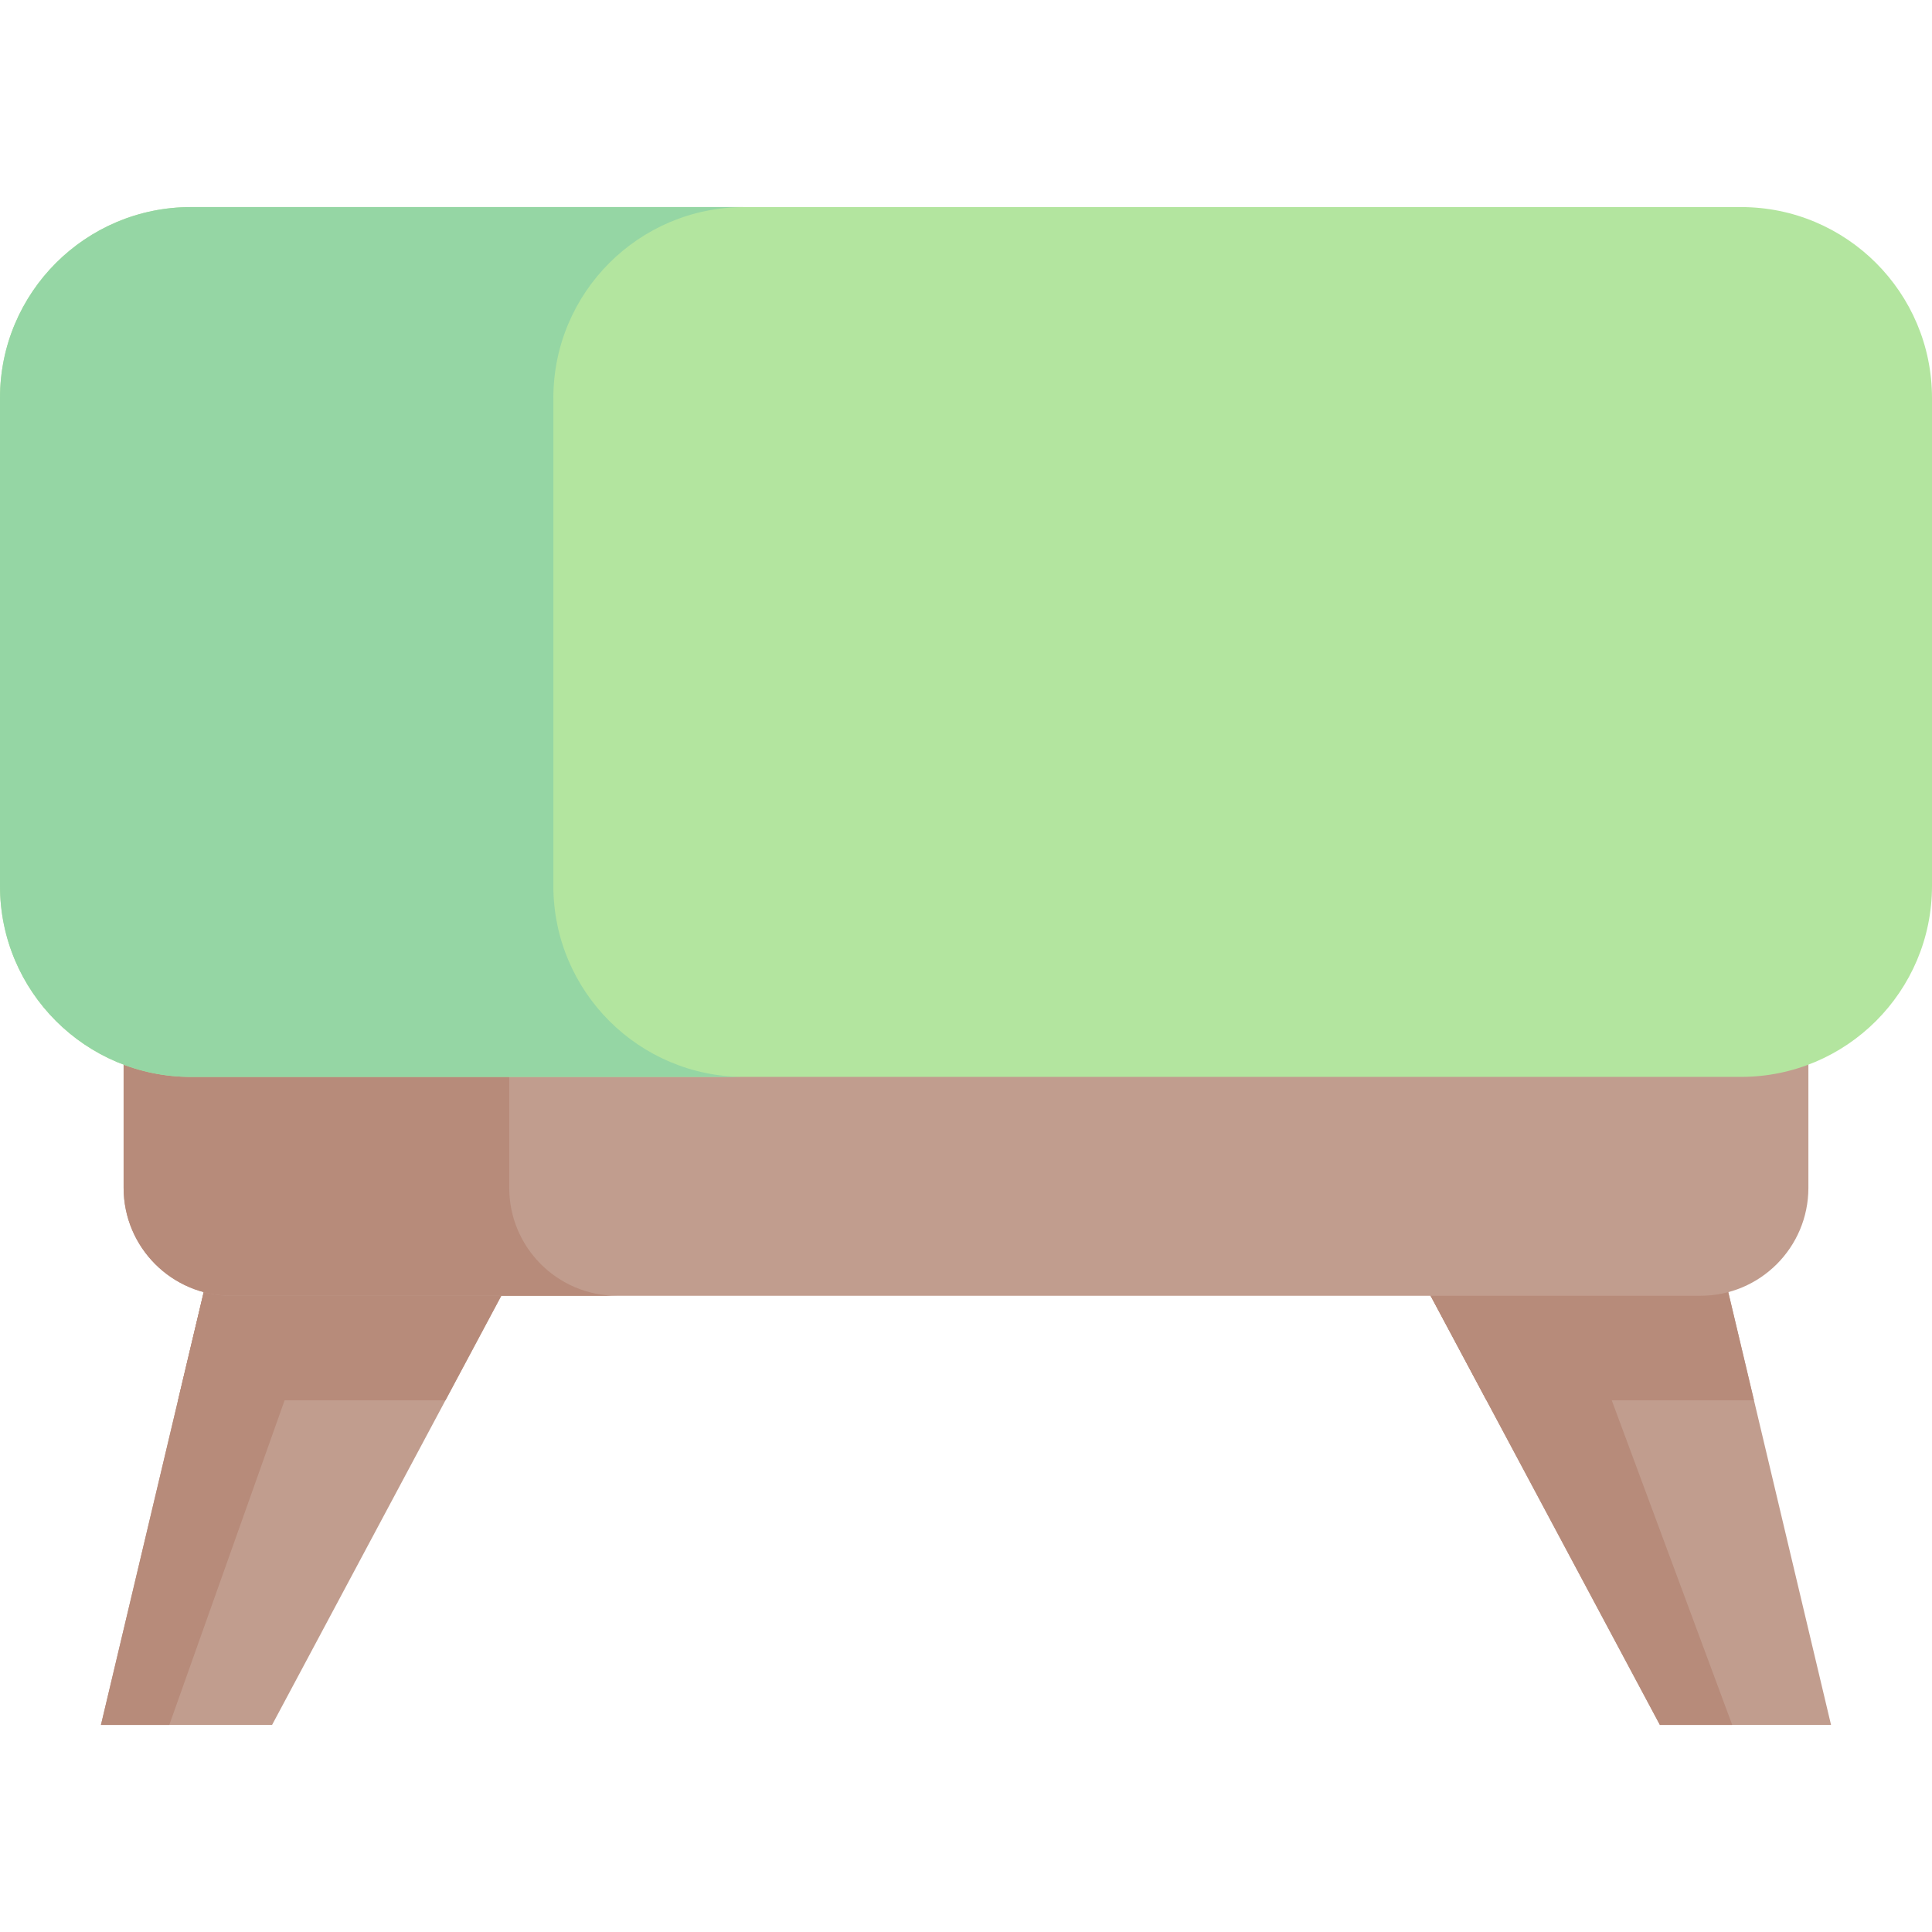 <svg xmlns="http://www.w3.org/2000/svg" version="1.1" xmlns:xlink="http://www.w3.org/1999/xlink" width="512" height="512" x="0" y="0" viewBox="0 0 512 512" style="enable-background:new 0 0 512 512" xml:space="preserve" class=""><g><path fill="#c19d8e" d="m144.442 321.697-26.383 49.386-45.957 86.041H26.754l20.428-86.041 11.724-49.386z" opacity="1" data-original="#c19d8e"></path><path fill="#b78b7a" d="M58.906 321.697h85.536l-26.383 49.386H47.182z" opacity="1" data-original="#b78b7a"></path><path fill="#b78b7a" d="m92.974 321.697-48.11 135.427h-18.11l32.152-135.427z" opacity="1" data-original="#b78b7a"></path><path fill="#c19d8e" d="M485.246 457.124h-45.359l-45.966-86.041-26.383-49.386h85.546l11.734 49.386z" opacity="1" data-original="#c19d8e"></path><path fill="#b78b7a" d="M464.818 371.083h-70.897l-26.383-49.386h85.546z" opacity="1" data-original="#b78b7a"></path><path fill="#b78b7a" d="M459.059 457.124h-19.172l-72.349-135.427h41.258z" opacity="1" data-original="#b78b7a"></path><path fill="#c19d8e" d="M32.759 256.649h446.483v58.136c0 15.799-12.808 28.607-28.607 28.607H61.366c-15.799 0-28.607-12.808-28.607-28.607z" opacity="1" data-original="#c19d8e"></path><path fill="#b78b7a" d="M163.561 343.393H61.367c-15.793 0-28.608-12.805-28.608-28.608v-58.133h102.194v58.133c0 15.802 12.805 28.608 28.608 28.608z" opacity="1" data-original="#b78b7a"></path><path fill="#b3e59f" d="M50.613 54.876h410.774c27.953 0 50.613 22.66 50.613 50.613v129.285c0 27.953-22.66 50.613-50.613 50.613H50.613C22.66 285.388 0 262.727 0 234.775V105.489c0-27.953 22.66-50.613 50.613-50.613z" opacity="1" data-original="#b3e59f"></path><path fill="#95d6a4" d="M197.259 285.39H50.613C22.664 285.39 0 262.726 0 234.767V105.489C0 77.53 22.664 54.876 50.613 54.876h146.646c-27.949 0-50.613 22.653-50.613 50.613v129.278c0 27.959 22.664 50.623 50.613 50.623z" opacity="1" data-original="#95d6a4"></path></g></svg>